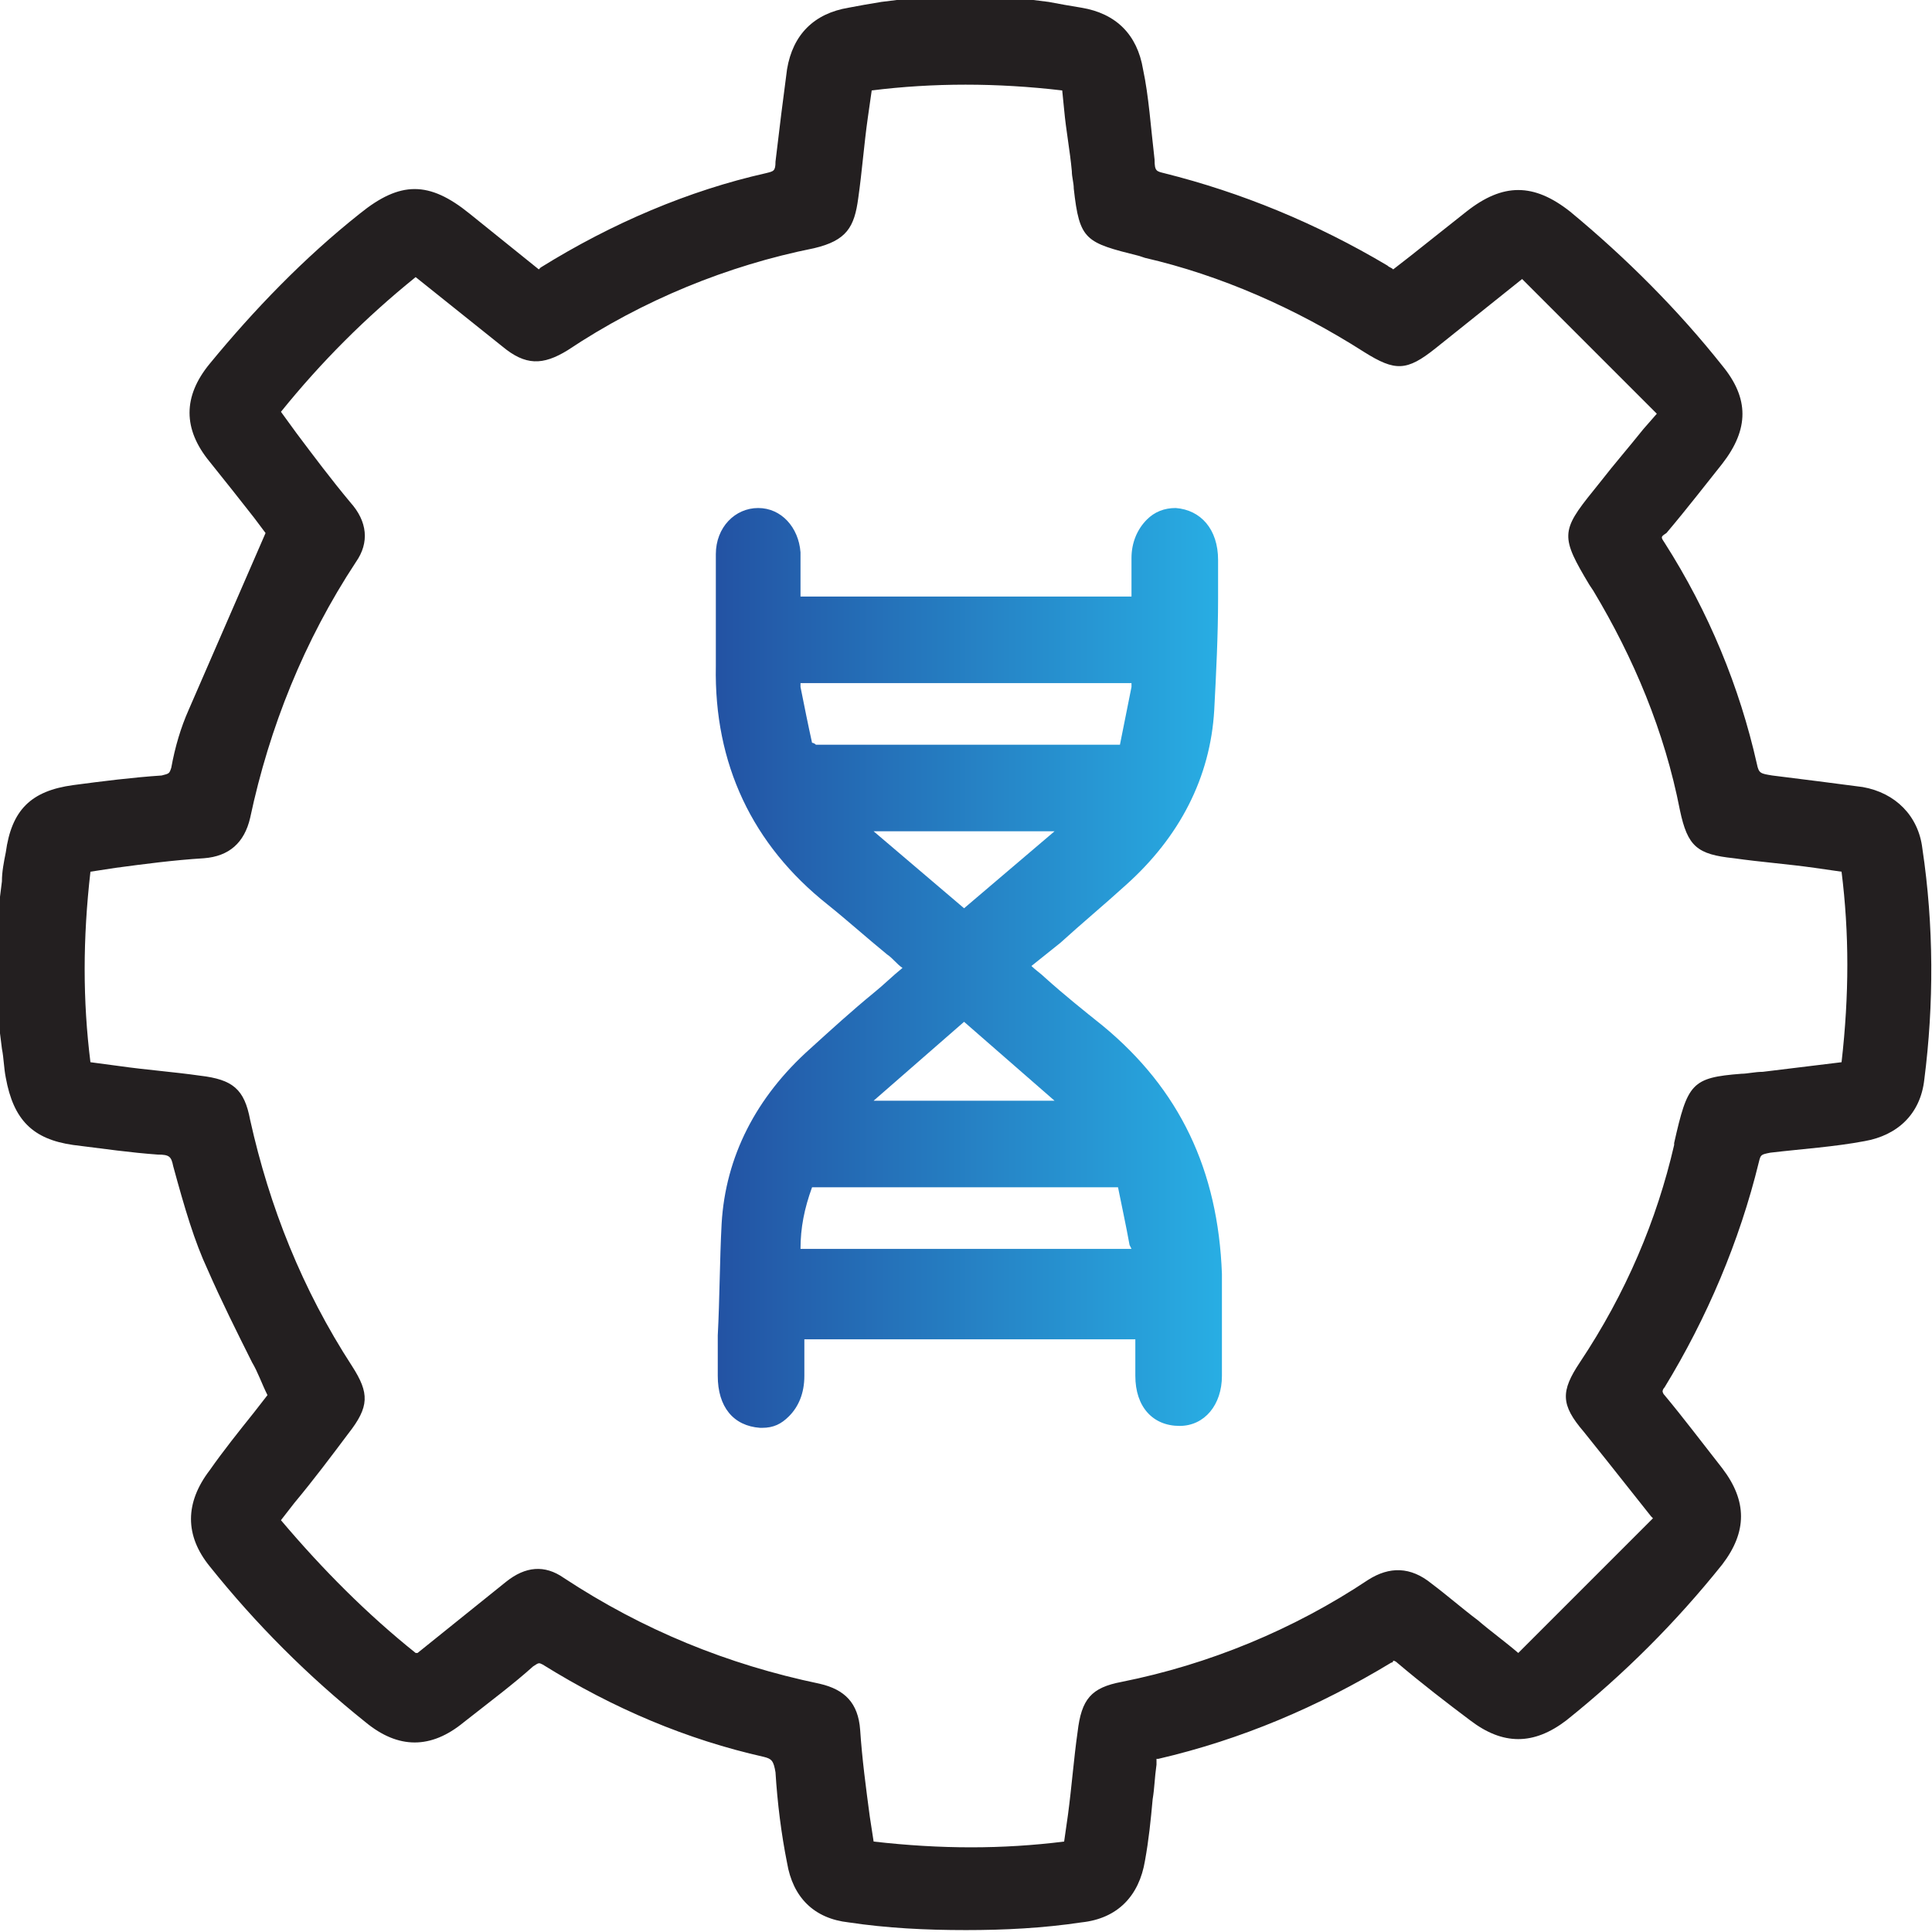 <?xml version="1.0" encoding="utf-8"?>
<!-- Generator: Adobe Illustrator 27.7.0, SVG Export Plug-In . SVG Version: 6.00 Build 0)  -->
<svg version="1.1" id="Layer_1" xmlns="http://www.w3.org/2000/svg" xmlns:xlink="http://www.w3.org/1999/xlink" x="0px" y="0px"
	 viewBox="0 0 100.4 100.4" style="enable-background:new 0 0 100.4 100.4;" xml:space="preserve">
<style type="text/css">
	.st0{fill:url(#SVGID_1_);}
	.st1{fill:#FFFFFF;}
	.st2{fill:url(#SVGID_00000037663032315514780140000004946429264012969146_);}
	.st3{fill:url(#SVGID_00000176731560836462307820000017244932120277664147_);}
	.st4{fill:url(#SVGID_00000099646075239504561170000000442556876040265866_);}
	.st5{fill:url(#SVGID_00000074419201697323786340000013536934022205444271_);}
	.st6{fill:url(#SVGID_00000033328503419616934250000003985438150735521963_);}
	.st7{fill:url(#SVGID_00000074420013599346413960000000860228999779036055_);}
	.st8{fill:url(#SVGID_00000154407578871312360500000005736557435541389754_);}
	.st9{fill:#231F20;}
	.st10{fill:url(#SVGID_00000046327526625752835850000015582824298864607896_);}
	.st11{fill:none;}
	.st12{fill:url(#SVGID_00000046333351110672841820000005431938866044635778_);}
	.st13{fill:url(#SVGID_00000012458360930631692310000016803203156015234449_);}
	.st14{fill:url(#SVGID_00000044159585661533791160000015356509980839245985_);}
	.st15{fill:url(#SVGID_00000174571844433485548910000018142347982878965136_);}
	.st16{fill:url(#SVGID_00000103235003812186920310000013575344252730046363_);}
	.st17{fill:url(#SVGID_00000085935435403847444990000001870851687963660432_);}
	.st18{fill:url(#SVGID_00000114047689879954708000000010652414851009757587_);}
	.st19{fill:url(#SVGID_00000136389867285271791290000012624764279661509504_);}
	.st20{fill:url(#SVGID_00000139998446122129258940000017690365992163707559_);}
	.st21{fill:url(#SVGID_00000171689972220926388080000008911561245759628974_);}
	.st22{fill:#064295;}
	.st23{fill:url(#SVGID_00000139982847401760940440000018009835860472514731_);}
	.st24{fill:#010101;}
	.st25{fill:url(#SVGID_00000105394557882026832290000003872712986725584290_);}
	.st26{fill:url(#SVGID_00000119094968622969372840000014916456300597773468_);}
	.st27{fill:#DFDFDF;}
	.st28{fill:url(#SVGID_00000144323618404889715660000012840960368961367685_);}
	.st29{fill:url(#SVGID_00000105386832335461573160000001718009954454083241_);}
	.st30{fill:#696969;}
	.st31{fill:url(#SVGID_00000048503214829726780500000017688250202309286328_);}
	.st32{fill:#F2F2F2;}
	.st33{fill:#D6D6D6;}
	.st34{fill:#E4E4E4;}
	.st35{fill:#DDDDDD;}
	.st36{fill:url(#SVGID_00000172411292763812025280000001389724437311430329_);}
	.st37{fill:url(#SVGID_00000178184923570953719450000003483136630905330584_);}
	.st38{fill:url(#SVGID_00000093153387397834322390000018223284467370172842_);}
	.st39{fill:url(#SVGID_00000000190808700278454150000017576382046944998077_);}
	.st40{fill:url(#SVGID_00000058552737604112136830000004814627734952366241_);}
	.st41{fill:url(#SVGID_00000042705431603334794920000002739957822134709941_);}
	.st42{fill:url(#SVGID_00000112621764737270156290000013211632183369255071_);}
	.st43{fill:url(#SVGID_00000114064072757455604570000013699546338562069907_);}
	.st44{fill:url(#SVGID_00000106130509428279821800000018116239685255702414_);}
	.st45{fill:url(#SVGID_00000113348274985563192250000007184569788882248845_);}
	.st46{fill:url(#SVGID_00000071523238416312298890000017493185291125194678_);}
	.st47{fill:url(#SVGID_00000142147612307809250990000007772296642397681312_);}
	.st48{fill:url(#SVGID_00000018210785897720865470000010209285135143412631_);}
	.st49{fill:url(#SVGID_00000003078053774595708170000007143247361136935855_);}
	.st50{fill:url(#SVGID_00000140012743222266491100000009884628639136671624_);}
	.st51{fill:url(#SVGID_00000163059866636546118470000012662506791343594641_);}
	.st52{fill:url(#SVGID_00000046322140284538130440000012298936417456007822_);}
	.st53{fill:url(#SVGID_00000087403881279221130910000016382142681887545760_);}
	.st54{fill:url(#SVGID_00000099663937164275630620000000011435661492828041_);}
	.st55{fill:url(#SVGID_00000134238242907545841740000007917509939551937206_);}
	.st56{fill:url(#SVGID_00000051374087783982238550000005979199654611825291_);}
	.st57{fill:url(#SVGID_00000140704920098814823530000007940281575758497941_);}
	.st58{fill:url(#SVGID_00000101785893149556618700000004268390742574241951_);}
	.st59{fill:url(#SVGID_00000127751734461109010010000015144853748705199014_);}
	.st60{fill:#989898;}
	.st61{fill:url(#SVGID_00000083067112934838180900000002672542184159116673_);}
	.st62{fill:url(#SVGID_00000002345156416815296790000000251665513799892398_);}
	.st63{fill:url(#SVGID_00000176739785085364444390000012236929772490301570_);}
	.st64{fill:url(#SVGID_00000009585683396820040400000011303370111040914869_);}
	.st65{fill:url(#SVGID_00000054248348912654772460000002236808363242607513_);}
	.st66{fill:url(#SVGID_00000029010165164076089550000004393826951967155344_);}
	.st67{fill:url(#SVGID_00000037668287635425447780000002785908852731151262_);}
</style>
<g>
	<path class="st9" d="M99.9,44.1c-0.2-1.7-1.4-2.9-3.1-3.2c-1.5-0.2-3.1-0.4-4.7-0.6c-0.6-0.1-0.7-0.1-0.8-0.6
		c-0.9-4-2.5-7.9-4.8-11.5c-0.2-0.3-0.2-0.3,0.1-0.5c1.1-1.3,2.1-2.6,2.9-3.6c1.4-1.8,1.4-3.4,0-5.1c-2.3-2.9-5-5.6-7.9-8
		c-1.9-1.5-3.5-1.5-5.4,0c-1,0.8-1.9,1.5-2.9,2.3L72.4,14c-0.1-0.1-0.2-0.1-0.3-0.2C68.4,11.6,64.5,10,60.5,9
		C60.1,8.9,60,8.9,60,8.3c-0.2-1.7-0.3-3.3-0.6-4.7c-0.3-1.8-1.4-2.9-3.2-3.2c-0.6-0.1-1.2-0.2-1.7-0.3L53.7,0l-7.1,0l-0.8,0.1
		c-0.6,0.1-1.2,0.2-1.7,0.3c-1.8,0.3-2.9,1.4-3.2,3.2c-0.2,1.5-0.4,3.1-0.6,4.8c0,0.5-0.1,0.5-0.5,0.6c-4,0.9-8,2.6-11.7,4.9
		c0,0-0.1,0.1-0.1,0.1l-3.6-2.9c-2.1-1.7-3.6-1.7-5.7,0c-2.9,2.3-5.5,5-7.8,7.8c-1.4,1.7-1.4,3.4,0,5.1c0.8,1,1.6,2,2.3,2.9l0.6,0.8
		l-1,2.3c-1,2.3-2,4.6-3,6.9c-0.4,0.9-0.7,1.9-0.9,3c-0.1,0.3-0.1,0.3-0.5,0.4c-1.5,0.1-3.1,0.3-4.6,0.5c-2.2,0.3-3.2,1.3-3.5,3.5
		c-0.1,0.5-0.2,1-0.2,1.5L0,46.6l0,7.1l0.1,0.8c0.1,0.5,0.1,1,0.2,1.5c0.4,2.2,1.4,3.2,3.5,3.5c1.6,0.2,3,0.4,4.4,0.5
		c0.6,0,0.7,0.1,0.8,0.6c0.6,2.2,1.1,3.9,1.8,5.4c0.7,1.6,1.5,3.2,2.3,4.8c0.3,0.5,0.5,1.1,0.8,1.7l-0.7,0.9c-0.8,1-1.6,2-2.3,3
		c-1.3,1.7-1.3,3.4,0,5c2.4,3,5.1,5.7,8.1,8.1c1.7,1.4,3.4,1.4,5.1,0c1.4-1.1,2.6-2,3.6-2.9c0.3-0.2,0.3-0.2,0.5-0.1
		c3.7,2.3,7.5,3.9,11.5,4.8c0.4,0.1,0.5,0.2,0.6,0.8c0.1,1.6,0.3,3.2,0.6,4.7c0.3,1.8,1.4,2.9,3.2,3.1c2,0.3,4,0.4,6.1,0.4
		c2,0,4-0.1,6-0.4c1.9-0.2,3-1.4,3.3-3.2c0.2-1.1,0.3-2.1,0.4-3.2c0.1-0.6,0.1-1.1,0.2-1.8c0-0.1,0-0.3,0-0.3c0,0,0,0,0.1,0
		c4.3-1,8.3-2.7,12.1-5c0.1,0,0.1-0.1,0.1-0.1c0,0,0.1,0,0.2,0.1c1.3,1.1,2.6,2.1,3.8,3c1.7,1.3,3.3,1.3,5,0c3-2.4,5.7-5.1,8.1-8.1
		c1.3-1.7,1.3-3.3,0-5c-1.1-1.4-2-2.6-3-3.8c-0.1-0.1-0.1-0.2-0.1-0.2c0,0,0-0.1,0.1-0.2c2.2-3.6,3.9-7.6,4.9-11.7
		c0.1-0.4,0.1-0.4,0.6-0.5c1.7-0.2,3.3-0.3,4.9-0.6c1.7-0.3,2.9-1.4,3.1-3.2C100.5,52.2,100.5,48.1,99.9,44.1z M87,59.4l0,0.1
		c-0.9,3.9-2.5,7.7-4.9,11.3c-1,1.5-1,2.2,0.2,3.6l1.2,1.5c0.8,1,1.5,1.9,2.3,2.9c0,0,0,0,0.1,0.1c-2.3,2.3-4.7,4.7-7,7c0,0,0,0,0,0
		c0,0,0,0,0,0c-0.7-0.6-1.4-1.1-2.1-1.7c-0.8-0.6-1.6-1.3-2.4-1.9c-1.1-0.9-2.2-0.9-3.3-0.2c-3.9,2.6-8.3,4.4-12.8,5.3
		c-1.6,0.3-2.1,0.9-2.3,2.6c-0.2,1.4-0.3,2.8-0.5,4.3l-0.2,1.4c-3.2,0.4-6.4,0.4-9.9,0l-0.2-1.3c-0.2-1.5-0.4-3-0.5-4.5
		c-0.1-1.4-0.8-2.1-2.1-2.4c-4.8-1-9.2-2.8-13.3-5.5c-1-0.7-2-0.6-3,0.2c-1.5,1.2-3.1,2.5-4.6,3.7c0,0-0.1,0-0.1,0
		c-2.5-2-4.8-4.3-7-6.9l0.7-0.9c1-1.2,1.9-2.4,2.8-3.6c1.1-1.4,1.1-2.1,0.2-3.5c-2.6-4-4.3-8.3-5.3-12.8c-0.3-1.6-0.9-2.1-2.6-2.3
		c-1.4-0.2-2.8-0.3-4.2-0.5l-1.5-0.2c-0.4-3.2-0.4-6.4,0-9.9L6,45.1c1.5-0.2,3-0.4,4.6-0.5c1.3-0.1,2.1-0.8,2.4-2.1
		c1-4.7,2.8-9.2,5.5-13.3c0.7-1,0.6-2.1-0.3-3.1c-1-1.2-1.9-2.4-2.8-3.6l-0.8-1.1c2.1-2.6,4.4-4.9,7-7l4.5,3.6c1.2,1,2.1,1,3.4,0.2
		c3.9-2.6,8.3-4.4,12.8-5.3c1.7-0.4,2.1-1.1,2.3-2.6c0.2-1.4,0.3-2.8,0.5-4.2l0.2-1.4c3.2-0.4,6.5-0.4,9.9,0l0.1,1
		c0.1,1.1,0.3,2.1,0.4,3.2c0,0.3,0.1,0.6,0.1,0.9c0.3,2.7,0.6,2.8,3.4,3.5l0.3,0.1c3.9,0.9,7.8,2.6,11.4,4.9c1.6,1,2.2,1,3.7-0.2
		l4.5-3.6l7,7l-0.7,0.8c-0.8,1-1.5,1.8-2.2,2.7l-0.4,0.5c-1.7,2.1-1.7,2.4-0.2,4.9l0.2,0.3c2.1,3.5,3.7,7.3,4.5,11.4
		c0.4,1.9,0.9,2.3,2.8,2.5c1.4,0.2,2.8,0.3,4.2,0.5l1.4,0.2c0.4,3.2,0.4,6.4,0,9.9l-4.1,0.5c-0.4,0-0.8,0.1-1.1,0.1
		C87.9,56,87.7,56.3,87,59.4z"/>
	<linearGradient id="SVGID_1_" gradientUnits="userSpaceOnUse" x1="37.089" y1="50.164" x2="63.243" y2="50.164">
		<stop  offset="0" style="stop-color:#2352A3"/>
		<stop  offset="1" style="stop-color:#28ADE3"/>
	</linearGradient>
	<path class="st0" d="M57.3,53.3c-1-0.8-2-1.6-3-2.5c-0.2-0.2-0.5-0.4-0.7-0.6c0.5-0.4,1-0.8,1.5-1.2c1.1-1,2.3-2,3.4-3
		c2.8-2.5,4.4-5.6,4.6-9.1c0.1-1.9,0.2-3.9,0.2-5.8c0-0.7,0-1.4,0-2c0-1.6-0.9-2.6-2.2-2.7c-0.6,0-1.1,0.2-1.5,0.6
		c-0.5,0.5-0.8,1.2-0.8,2c0,0.6,0,1.2,0,1.9l0,0.1H41.6l0-1.5c0-0.3,0-0.5,0-0.8c-0.1-1.3-1-2.3-2.2-2.3c0,0,0,0,0,0
		c-1.2,0-2.2,1-2.2,2.4c0,1,0,2,0,3c0,0.9,0,1.9,0,2.8c-0.1,5.1,1.9,9.3,5.8,12.4c1,0.8,2,1.7,3.1,2.6c0.3,0.2,0.5,0.5,0.8,0.7
		c-0.5,0.4-1,0.9-1.5,1.3c-1.1,0.9-2.2,1.9-3.3,2.9c-2.8,2.5-4.4,5.6-4.6,9.1c-0.1,1.9-0.1,3.9-0.2,5.8c0,0.7,0,1.4,0,2.1
		c0,1.6,0.8,2.6,2.2,2.7c0,0,0.1,0,0.1,0c0.6,0,1-0.2,1.4-0.6c0.5-0.5,0.8-1.2,0.8-2.1c0-0.6,0-1.2,0-1.8v-0.1h17.2l0,0.4
		c0,0.5,0,1,0,1.5c0,1.6,0.9,2.6,2.3,2.6c1.3,0,2.2-1.1,2.2-2.6c0-0.7,0-1.4,0-2.1c0-1.1,0-2.2,0-3.2C63.3,60.8,61.3,56.6,57.3,53.3
		z M58.8,64.9H41.6c0-1.1,0.2-2.1,0.6-3.2c0,0,0,0,0,0c5.7,0,10.9,0,15.8,0c0,0,0,0,0.1,0c0.2,1,0.4,1.9,0.6,3L58.8,64.9z
		 M45.4,57.2l4.7-4.1l4.7,4.1H45.4z M42.2,38.6c-0.2-0.9-0.4-1.9-0.6-2.9l0-0.2h17.2l0,0.2c-0.2,1-0.4,2-0.6,3c0,0,0,0,0,0
		c-5.6,0-10.8,0-15.8,0C42.3,38.6,42.2,38.6,42.2,38.6z M54.8,43.2l-4.7,4l-4.7-4H54.8z"/>
</g>
</svg>
